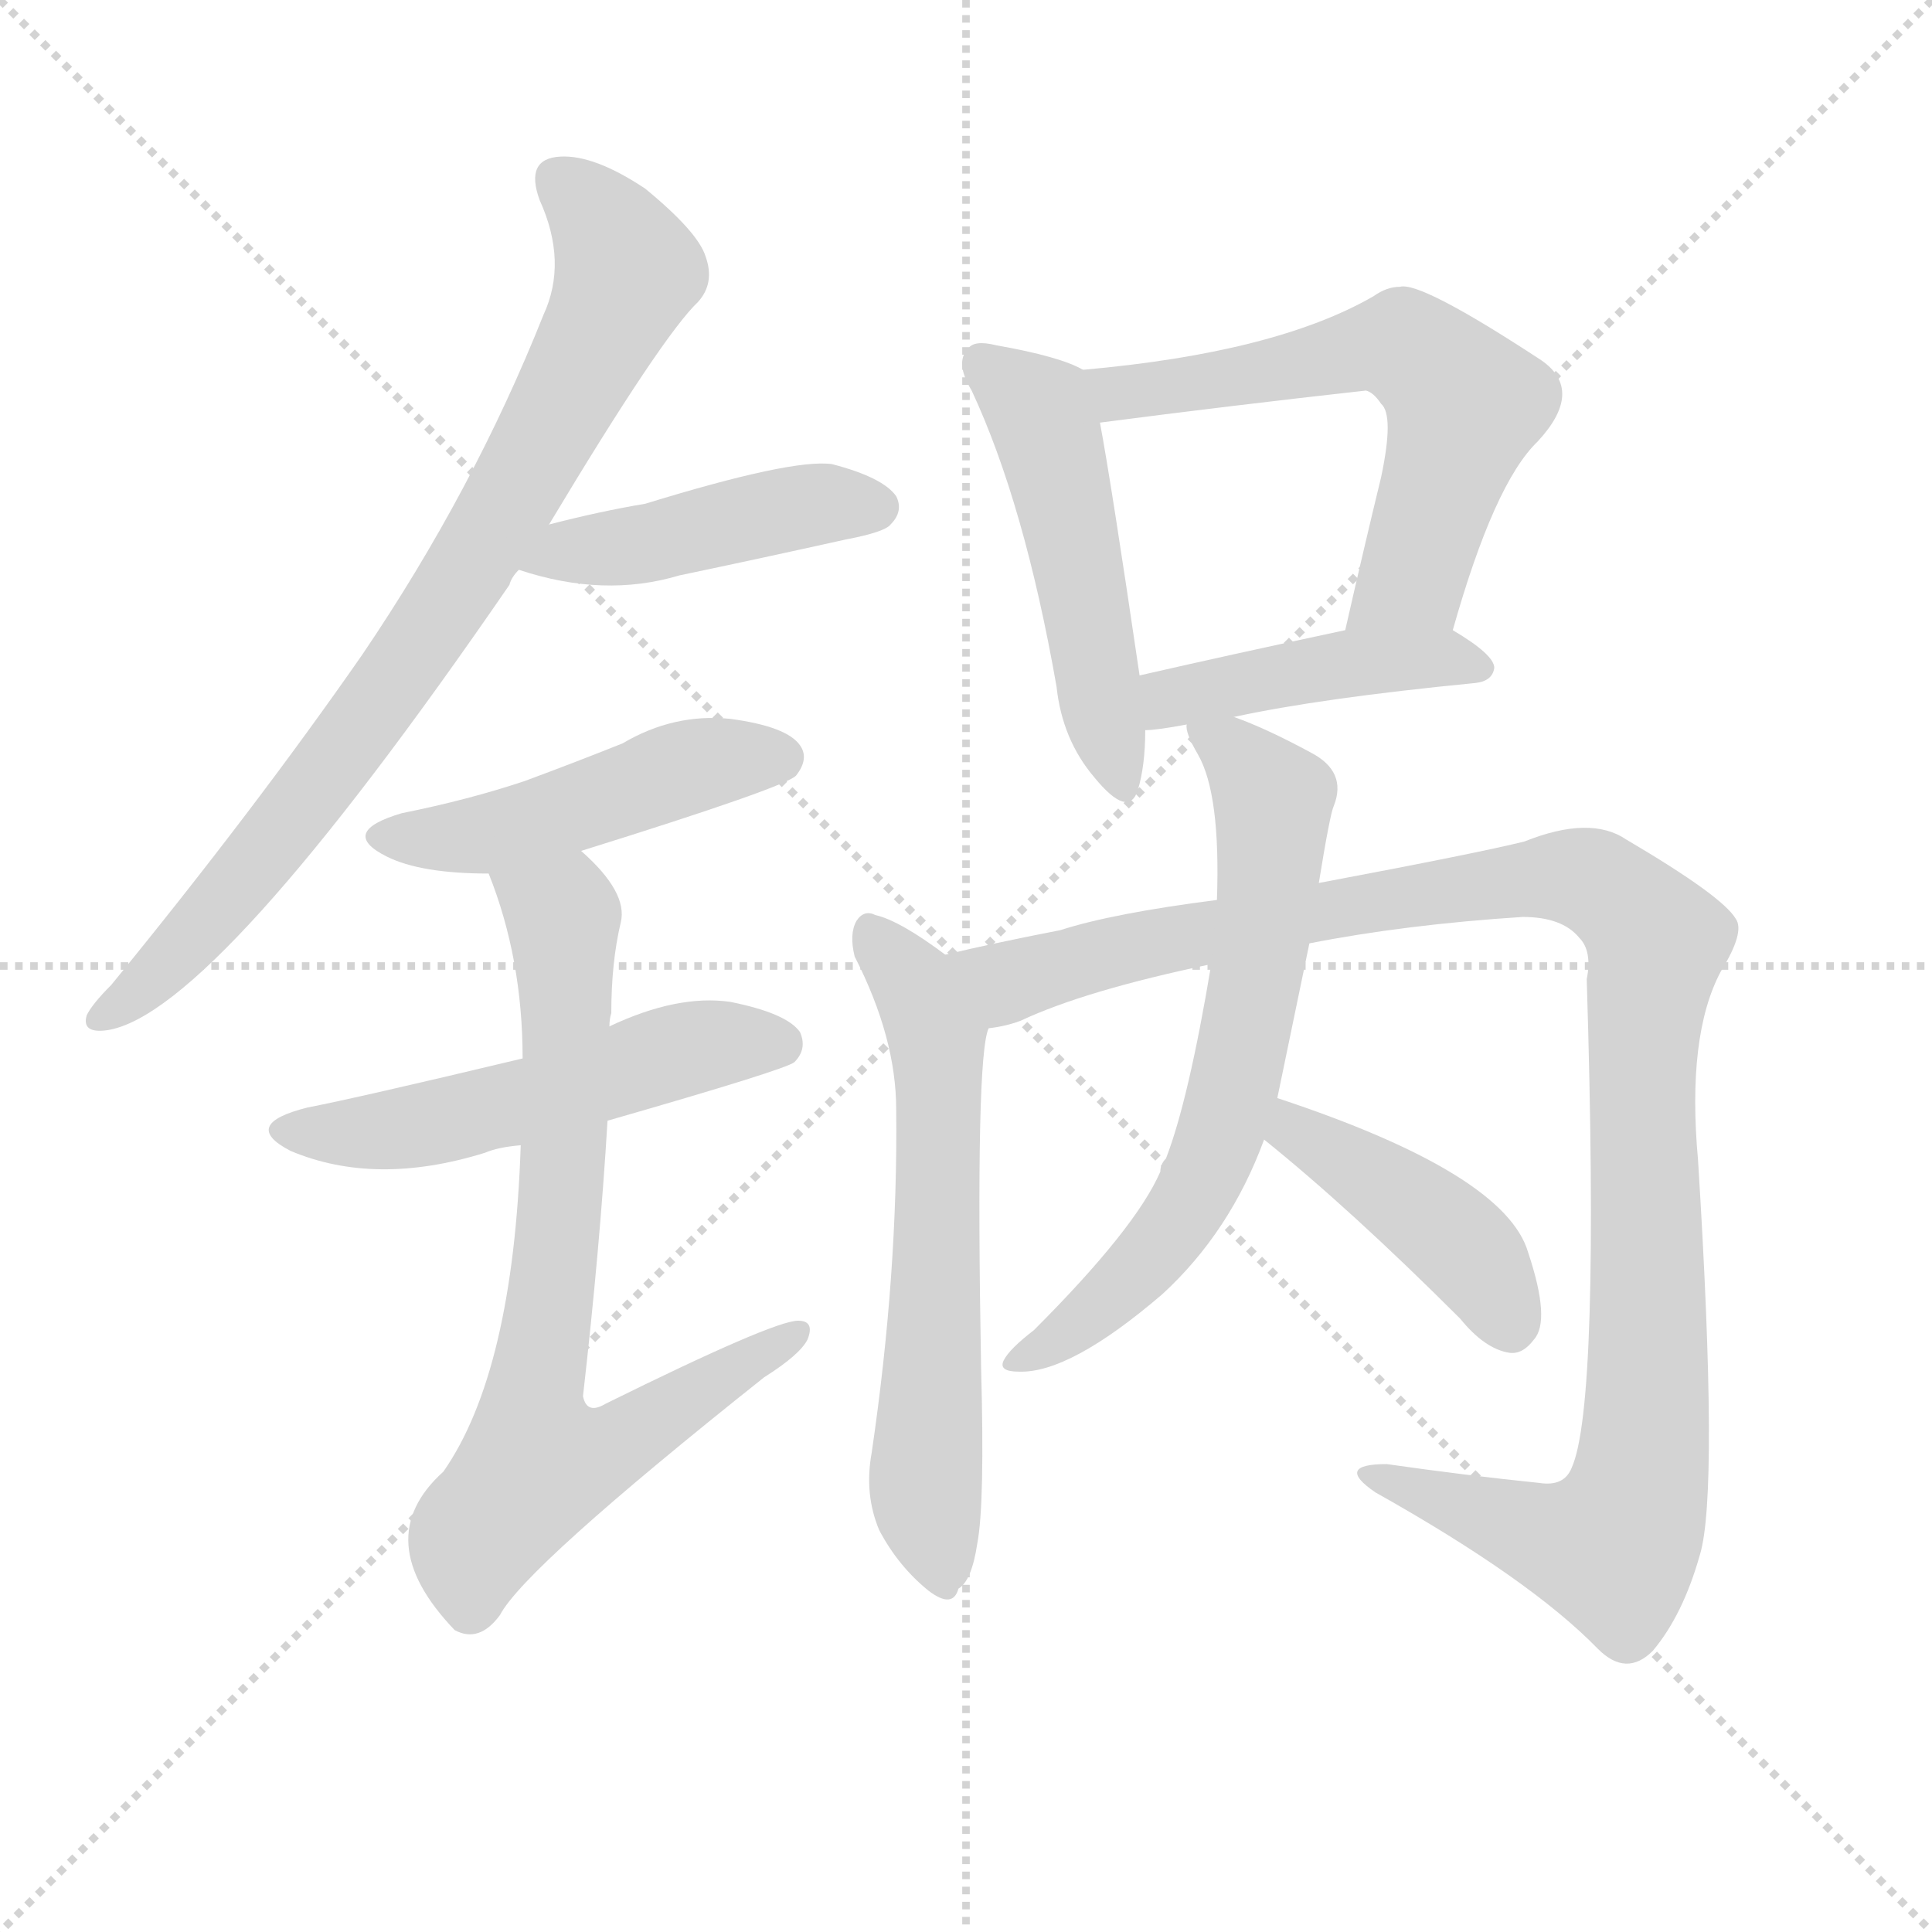 <svg version="1.1" viewBox="0 0 1024 1024" xmlns="http://www.w3.org/2000/svg">
  <g stroke="lightgray" stroke-dasharray="1,1" stroke-width="1" transform="scale(4, 4)">
    <line x1="0" y1="0" x2="256" y2="256"></line>
    <line x1="256" y1="0" x2="0" y2="256"></line>
    <line x1="128" y1="0" x2="128" y2="256"></line>
    <line x1="0" y1="128" x2="256" y2="128"></line>
  </g>
  <g transform="scale(1, -1) translate(0, -900)">
    <style type="text/css">
      
        @keyframes keyframes0 {
          from {
            stroke: blue;
            stroke-dashoffset: 803;
            stroke-width: 128;
          }
          72% {
            animation-timing-function: step-end;
            stroke: blue;
            stroke-dashoffset: 0;
            stroke-width: 128;
          }
          to {
            stroke: black;
            stroke-width: 1024;
          }
        }
        #make-me-a-hanzi-animation-0 {
          animation: keyframes0 0.903s both;
          animation-delay: 0s;
          animation-timing-function: linear;
        }
      
        @keyframes keyframes1 {
          from {
            stroke: blue;
            stroke-dashoffset: 440;
            stroke-width: 128;
          }
          59% {
            animation-timing-function: step-end;
            stroke: blue;
            stroke-dashoffset: 0;
            stroke-width: 128;
          }
          to {
            stroke: black;
            stroke-width: 1024;
          }
        }
        #make-me-a-hanzi-animation-1 {
          animation: keyframes1 0.608s both;
          animation-delay: 0.903s;
          animation-timing-function: linear;
        }
      
        @keyframes keyframes2 {
          from {
            stroke: blue;
            stroke-dashoffset: 470;
            stroke-width: 128;
          }
          60% {
            animation-timing-function: step-end;
            stroke: blue;
            stroke-dashoffset: 0;
            stroke-width: 128;
          }
          to {
            stroke: black;
            stroke-width: 1024;
          }
        }
        #make-me-a-hanzi-animation-2 {
          animation: keyframes2 0.632s both;
          animation-delay: 1.512s;
          animation-timing-function: linear;
        }
      
        @keyframes keyframes3 {
          from {
            stroke: blue;
            stroke-dashoffset: 522;
            stroke-width: 128;
          }
          63% {
            animation-timing-function: step-end;
            stroke: blue;
            stroke-dashoffset: 0;
            stroke-width: 128;
          }
          to {
            stroke: black;
            stroke-width: 1024;
          }
        }
        #make-me-a-hanzi-animation-3 {
          animation: keyframes3 0.675s both;
          animation-delay: 2.144s;
          animation-timing-function: linear;
        }
      
        @keyframes keyframes4 {
          from {
            stroke: blue;
            stroke-dashoffset: 736;
            stroke-width: 128;
          }
          71% {
            animation-timing-function: step-end;
            stroke: blue;
            stroke-dashoffset: 0;
            stroke-width: 128;
          }
          to {
            stroke: black;
            stroke-width: 1024;
          }
        }
        #make-me-a-hanzi-animation-4 {
          animation: keyframes4 0.849s both;
          animation-delay: 2.819s;
          animation-timing-function: linear;
        }
      
        @keyframes keyframes5 {
          from {
            stroke: blue;
            stroke-dashoffset: 494;
            stroke-width: 128;
          }
          62% {
            animation-timing-function: step-end;
            stroke: blue;
            stroke-dashoffset: 0;
            stroke-width: 128;
          }
          to {
            stroke: black;
            stroke-width: 1024;
          }
        }
        #make-me-a-hanzi-animation-5 {
          animation: keyframes5 0.652s both;
          animation-delay: 3.668s;
          animation-timing-function: linear;
        }
      
        @keyframes keyframes6 {
          from {
            stroke: blue;
            stroke-dashoffset: 598;
            stroke-width: 128;
          }
          66% {
            animation-timing-function: step-end;
            stroke: blue;
            stroke-dashoffset: 0;
            stroke-width: 128;
          }
          to {
            stroke: black;
            stroke-width: 1024;
          }
        }
        #make-me-a-hanzi-animation-6 {
          animation: keyframes6 0.737s both;
          animation-delay: 4.32s;
          animation-timing-function: linear;
        }
      
        @keyframes keyframes7 {
          from {
            stroke: blue;
            stroke-dashoffset: 434;
            stroke-width: 128;
          }
          59% {
            animation-timing-function: step-end;
            stroke: blue;
            stroke-dashoffset: 0;
            stroke-width: 128;
          }
          to {
            stroke: black;
            stroke-width: 1024;
          }
        }
        #make-me-a-hanzi-animation-7 {
          animation: keyframes7 0.603s both;
          animation-delay: 5.056s;
          animation-timing-function: linear;
        }
      
        @keyframes keyframes8 {
          from {
            stroke: blue;
            stroke-dashoffset: 614;
            stroke-width: 128;
          }
          67% {
            animation-timing-function: step-end;
            stroke: blue;
            stroke-dashoffset: 0;
            stroke-width: 128;
          }
          to {
            stroke: black;
            stroke-width: 1024;
          }
        }
        #make-me-a-hanzi-animation-8 {
          animation: keyframes8 0.75s both;
          animation-delay: 5.66s;
          animation-timing-function: linear;
        }
      
        @keyframes keyframes9 {
          from {
            stroke: blue;
            stroke-dashoffset: 1102;
            stroke-width: 128;
          }
          78% {
            animation-timing-function: step-end;
            stroke: blue;
            stroke-dashoffset: 0;
            stroke-width: 128;
          }
          to {
            stroke: black;
            stroke-width: 1024;
          }
        }
        #make-me-a-hanzi-animation-9 {
          animation: keyframes9 1.147s both;
          animation-delay: 6.409s;
          animation-timing-function: linear;
        }
      
        @keyframes keyframes10 {
          from {
            stroke: blue;
            stroke-dashoffset: 654;
            stroke-width: 128;
          }
          68% {
            animation-timing-function: step-end;
            stroke: blue;
            stroke-dashoffset: 0;
            stroke-width: 128;
          }
          to {
            stroke: black;
            stroke-width: 1024;
          }
        }
        #make-me-a-hanzi-animation-10 {
          animation: keyframes10 0.782s both;
          animation-delay: 7.556s;
          animation-timing-function: linear;
        }
      
        @keyframes keyframes11 {
          from {
            stroke: blue;
            stroke-dashoffset: 416;
            stroke-width: 128;
          }
          58% {
            animation-timing-function: step-end;
            stroke: blue;
            stroke-dashoffset: 0;
            stroke-width: 128;
          }
          to {
            stroke: black;
            stroke-width: 1024;
          }
        }
        #make-me-a-hanzi-animation-11 {
          animation: keyframes11 0.589s both;
          animation-delay: 8.338s;
          animation-timing-function: linear;
        }
      
    </style>
    
      <path d="M 291 622 Q 351 722 370 740 Q 379 750 374 764 Q 370 777 342 800 Q 315 818 297 817 Q 278 816 286 794 Q 301 761 288 733 Q 251 640 192 553 Q 135 471 59 378 Q 49 368 46 362 Q 43 352 57 354 Q 114 363 270 590 Q 271 594 275 598 L 291 622 Z" fill="lightgray"></path>
    
      <path d="M 275 598 Q 320 583 360 595 Q 403 604 448 614 Q 469 618 472 622 Q 479 629 475 637 Q 468 647 441 654 Q 420 657 342 633 Q 318 629 291 622 C 262 615 246 607 275 598 Z" fill="lightgray"></path>
    
      <path d="M 308 449 Q 417 483 422 489 Q 429 498 424 505 Q 417 515 387 519 Q 357 522 330 506 Q 305 496 278 486 Q 248 476 213 469 Q 179 459 205 446 Q 223 437 259 437 L 308 449 Z" fill="lightgray"></path>
    
      <path d="M 322 306 Q 416 333 421 337 Q 428 344 424 353 Q 417 363 387 369 Q 359 373 323 356 L 277 339 Q 189 318 163 313 Q 127 304 154 290 Q 199 271 257 289 Q 264 292 276 293 L 322 306 Z" fill="lightgray"></path>
    
      <path d="M 276 293 Q 272 173 235 120 Q 195 84 241 36 Q 254 29 265 44 Q 278 69 405 170 Q 424 182 428 190 Q 432 200 423 200 Q 410 200 321 156 Q 311 150 309 160 Q 318 239 322 306 L 323 356 Q 323 360 324 363 Q 324 390 329 411 Q 333 427 308 449 C 287 470 249 465 259 437 Q 277 392 277 339 L 276 293 Z" fill="lightgray"></path>
    
      <path d="M 574 704 Q 562 711 528 717 Q 516 720 513 715 Q 506 708 515 693 Q 543 633 560 536 Q 563 508 580 488 Q 598 466 603 481 Q 607 494 607 513 L 604 542 Q 589 644 583 676 C 578 702 578 702 574 704 Z" fill="lightgray"></path>
    
      <path d="M 770 566 Q 792 644 815 666 Q 840 693 817 709 Q 753 751 742 748 Q 735 748 728 743 Q 676 713 574 704 C 544 701 553 672 583 676 Q 652 685 724 693 Q 728 692 732 686 Q 739 680 732 647 Q 723 610 713 566 C 706 537 762 537 770 566 Z" fill="lightgray"></path>
    
      <path d="M 654 520 Q 700 530 782 538 Q 791 539 792 546 Q 792 553 770 566 C 755 575 742 572 713 566 Q 652 553 604 542 C 575 535 577 511 607 513 Q 613 513 629 516 L 654 520 Z" fill="lightgray"></path>
    
      <path d="M 501 394 Q 477 412 464 415 Q 458 418 454 412 Q 450 405 453 393 Q 475 350 475 312 Q 476 225 462 130 Q 458 108 466 89 Q 476 70 492 57 Q 505 47 508 58 Q 515 62 518 82 Q 522 103 520 175 Q 517 340 524 355 C 528 375 525 376 501 394 Z" fill="lightgray"></path>
    
      <path d="M 694 400 Q 745 410 807 414 Q 828 414 837 403 Q 844 396 841 381 Q 848 155 833 122 Q 829 112 816 114 Q 777 118 735 124 Q 707 124 729 109 Q 811 63 847 26 Q 862 11 876 25 Q 892 44 901 76 Q 911 109 900 285 Q 894 351 912 385 Q 925 406 920 413 Q 913 425 862 455 Q 843 468 808 454 Q 784 448 699 432 L 645 423 Q 590 416 562 407 Q 526 400 501 394 C 472 387 495 346 524 355 Q 533 356 541 359 Q 575 375 642 389 L 694 400 Z" fill="lightgray"></path>
    
      <path d="M 677 318 Q 687 366 694 400 L 699 432 Q 705 469 707 473 Q 714 491 695 501 Q 671 514 654 520 C 626 531 624 532 629 516 Q 628 512 635 500 Q 647 479 645 423 L 642 389 Q 630 317 618 286 Q 615 283 615 279 Q 602 249 548 195 Q 535 185 532 179 Q 529 173 540 173 Q 567 172 616 214 Q 652 247 670 296 L 677 318 Z" fill="lightgray"></path>
    
      <path d="M 670 296 Q 716 259 774 201 Q 787 185 800 183 Q 807 182 813 190 Q 822 200 810 236 Q 798 278 677 318 C 649 328 647 315 670 296 Z" fill="lightgray"></path>
    
    
      <clipPath id="make-me-a-hanzi-clip-0">
        <path d="M 291 622 Q 351 722 370 740 Q 379 750 374 764 Q 370 777 342 800 Q 315 818 297 817 Q 278 816 286 794 Q 301 761 288 733 Q 251 640 192 553 Q 135 471 59 378 Q 49 368 46 362 Q 43 352 57 354 Q 114 363 270 590 Q 271 594 275 598 L 291 622 Z"></path>
      </clipPath>
      <path clip-path="url(#make-me-a-hanzi-clip-0)" d="M 296 803 L 321 780 L 332 756 L 288 666 L 231 569 L 164 478 L 80 380 L 54 362" fill="none" id="make-me-a-hanzi-animation-0" stroke-dasharray="675 1350" stroke-linecap="round"></path>
    
      <clipPath id="make-me-a-hanzi-clip-1">
        <path d="M 275 598 Q 320 583 360 595 Q 403 604 448 614 Q 469 618 472 622 Q 479 629 475 637 Q 468 647 441 654 Q 420 657 342 633 Q 318 629 291 622 C 262 615 246 607 275 598 Z"></path>
      </clipPath>
      <path clip-path="url(#make-me-a-hanzi-clip-1)" d="M 284 601 L 431 633 L 464 631" fill="none" id="make-me-a-hanzi-animation-1" stroke-dasharray="312 624" stroke-linecap="round"></path>
    
      <clipPath id="make-me-a-hanzi-clip-2">
        <path d="M 308 449 Q 417 483 422 489 Q 429 498 424 505 Q 417 515 387 519 Q 357 522 330 506 Q 305 496 278 486 Q 248 476 213 469 Q 179 459 205 446 Q 223 437 259 437 L 308 449 Z"></path>
      </clipPath>
      <path clip-path="url(#make-me-a-hanzi-clip-2)" d="M 206 458 L 260 458 L 368 495 L 414 498" fill="none" id="make-me-a-hanzi-animation-2" stroke-dasharray="342 684" stroke-linecap="round"></path>
    
      <clipPath id="make-me-a-hanzi-clip-3">
        <path d="M 322 306 Q 416 333 421 337 Q 428 344 424 353 Q 417 363 387 369 Q 359 373 323 356 L 277 339 Q 189 318 163 313 Q 127 304 154 290 Q 199 271 257 289 Q 264 292 276 293 L 322 306 Z"></path>
      </clipPath>
      <path clip-path="url(#make-me-a-hanzi-clip-3)" d="M 156 303 L 177 299 L 229 304 L 362 344 L 415 345" fill="none" id="make-me-a-hanzi-animation-3" stroke-dasharray="394 788" stroke-linecap="round"></path>
    
      <clipPath id="make-me-a-hanzi-clip-4">
        <path d="M 276 293 Q 272 173 235 120 Q 195 84 241 36 Q 254 29 265 44 Q 278 69 405 170 Q 424 182 428 190 Q 432 200 423 200 Q 410 200 321 156 Q 311 150 309 160 Q 318 239 322 306 L 323 356 Q 323 360 324 363 Q 324 390 329 411 Q 333 427 308 449 C 287 470 249 465 259 437 Q 277 392 277 339 L 276 293 Z"></path>
      </clipPath>
      <path clip-path="url(#make-me-a-hanzi-clip-4)" d="M 267 432 L 298 416 L 300 384 L 297 259 L 282 146 L 286 125 L 327 134 L 421 193" fill="none" id="make-me-a-hanzi-animation-4" stroke-dasharray="608 1216" stroke-linecap="round"></path>
    
      <clipPath id="make-me-a-hanzi-clip-5">
        <path d="M 574 704 Q 562 711 528 717 Q 516 720 513 715 Q 506 708 515 693 Q 543 633 560 536 Q 563 508 580 488 Q 598 466 603 481 Q 607 494 607 513 L 604 542 Q 589 644 583 676 C 578 702 578 702 574 704 Z"></path>
      </clipPath>
      <path clip-path="url(#make-me-a-hanzi-clip-5)" d="M 522 707 L 551 683 L 554 674 L 592 487" fill="none" id="make-me-a-hanzi-animation-5" stroke-dasharray="366 732" stroke-linecap="round"></path>
    
      <clipPath id="make-me-a-hanzi-clip-6">
        <path d="M 770 566 Q 792 644 815 666 Q 840 693 817 709 Q 753 751 742 748 Q 735 748 728 743 Q 676 713 574 704 C 544 701 553 672 583 676 Q 652 685 724 693 Q 728 692 732 686 Q 739 680 732 647 Q 723 610 713 566 C 706 537 762 537 770 566 Z"></path>
      </clipPath>
      <path clip-path="url(#make-me-a-hanzi-clip-6)" d="M 584 700 L 593 691 L 620 694 L 735 717 L 758 708 L 776 685 L 769 659 L 748 594 L 720 572" fill="none" id="make-me-a-hanzi-animation-6" stroke-dasharray="470 940" stroke-linecap="round"></path>
    
      <clipPath id="make-me-a-hanzi-clip-7">
        <path d="M 654 520 Q 700 530 782 538 Q 791 539 792 546 Q 792 553 770 566 C 755 575 742 572 713 566 Q 652 553 604 542 C 575 535 577 511 607 513 Q 613 513 629 516 L 654 520 Z"></path>
      </clipPath>
      <path clip-path="url(#make-me-a-hanzi-clip-7)" d="M 611 521 L 628 532 L 691 545 L 763 552 L 783 546" fill="none" id="make-me-a-hanzi-animation-7" stroke-dasharray="306 612" stroke-linecap="round"></path>
    
      <clipPath id="make-me-a-hanzi-clip-8">
        <path d="M 501 394 Q 477 412 464 415 Q 458 418 454 412 Q 450 405 453 393 Q 475 350 475 312 Q 476 225 462 130 Q 458 108 466 89 Q 476 70 492 57 Q 505 47 508 58 Q 515 62 518 82 Q 522 103 520 175 Q 517 340 524 355 C 528 375 525 376 501 394 Z"></path>
      </clipPath>
      <path clip-path="url(#make-me-a-hanzi-clip-8)" d="M 461 406 L 486 376 L 497 345 L 491 104 L 500 60" fill="none" id="make-me-a-hanzi-animation-8" stroke-dasharray="486 972" stroke-linecap="round"></path>
    
      <clipPath id="make-me-a-hanzi-clip-9">
        <path d="M 694 400 Q 745 410 807 414 Q 828 414 837 403 Q 844 396 841 381 Q 848 155 833 122 Q 829 112 816 114 Q 777 118 735 124 Q 707 124 729 109 Q 811 63 847 26 Q 862 11 876 25 Q 892 44 901 76 Q 911 109 900 285 Q 894 351 912 385 Q 925 406 920 413 Q 913 425 862 455 Q 843 468 808 454 Q 784 448 699 432 L 645 423 Q 590 416 562 407 Q 526 400 501 394 C 472 387 495 346 524 355 Q 533 356 541 359 Q 575 375 642 389 L 694 400 Z"></path>
      </clipPath>
      <path clip-path="url(#make-me-a-hanzi-clip-9)" d="M 509 390 L 535 380 L 713 421 L 823 435 L 842 433 L 870 411 L 878 401 L 869 319 L 874 168 L 867 104 L 857 82 L 822 85 L 728 118" fill="none" id="make-me-a-hanzi-animation-9" stroke-dasharray="974 1948" stroke-linecap="round"></path>
    
      <clipPath id="make-me-a-hanzi-clip-10">
        <path d="M 677 318 Q 687 366 694 400 L 699 432 Q 705 469 707 473 Q 714 491 695 501 Q 671 514 654 520 C 626 531 624 532 629 516 Q 628 512 635 500 Q 647 479 645 423 L 642 389 Q 630 317 618 286 Q 615 283 615 279 Q 602 249 548 195 Q 535 185 532 179 Q 529 173 540 173 Q 567 172 616 214 Q 652 247 670 296 L 677 318 Z"></path>
      </clipPath>
      <path clip-path="url(#make-me-a-hanzi-clip-10)" d="M 636 514 L 664 490 L 675 466 L 653 320 L 641 283 L 616 242 L 572 198 L 539 179" fill="none" id="make-me-a-hanzi-animation-10" stroke-dasharray="526 1052" stroke-linecap="round"></path>
    
      <clipPath id="make-me-a-hanzi-clip-11">
        <path d="M 670 296 Q 716 259 774 201 Q 787 185 800 183 Q 807 182 813 190 Q 822 200 810 236 Q 798 278 677 318 C 649 328 647 315 670 296 Z"></path>
      </clipPath>
      <path clip-path="url(#make-me-a-hanzi-clip-11)" d="M 687 309 L 695 294 L 777 238 L 799 200" fill="none" id="make-me-a-hanzi-animation-11" stroke-dasharray="288 576" stroke-linecap="round"></path>
    
  </g>
</svg>